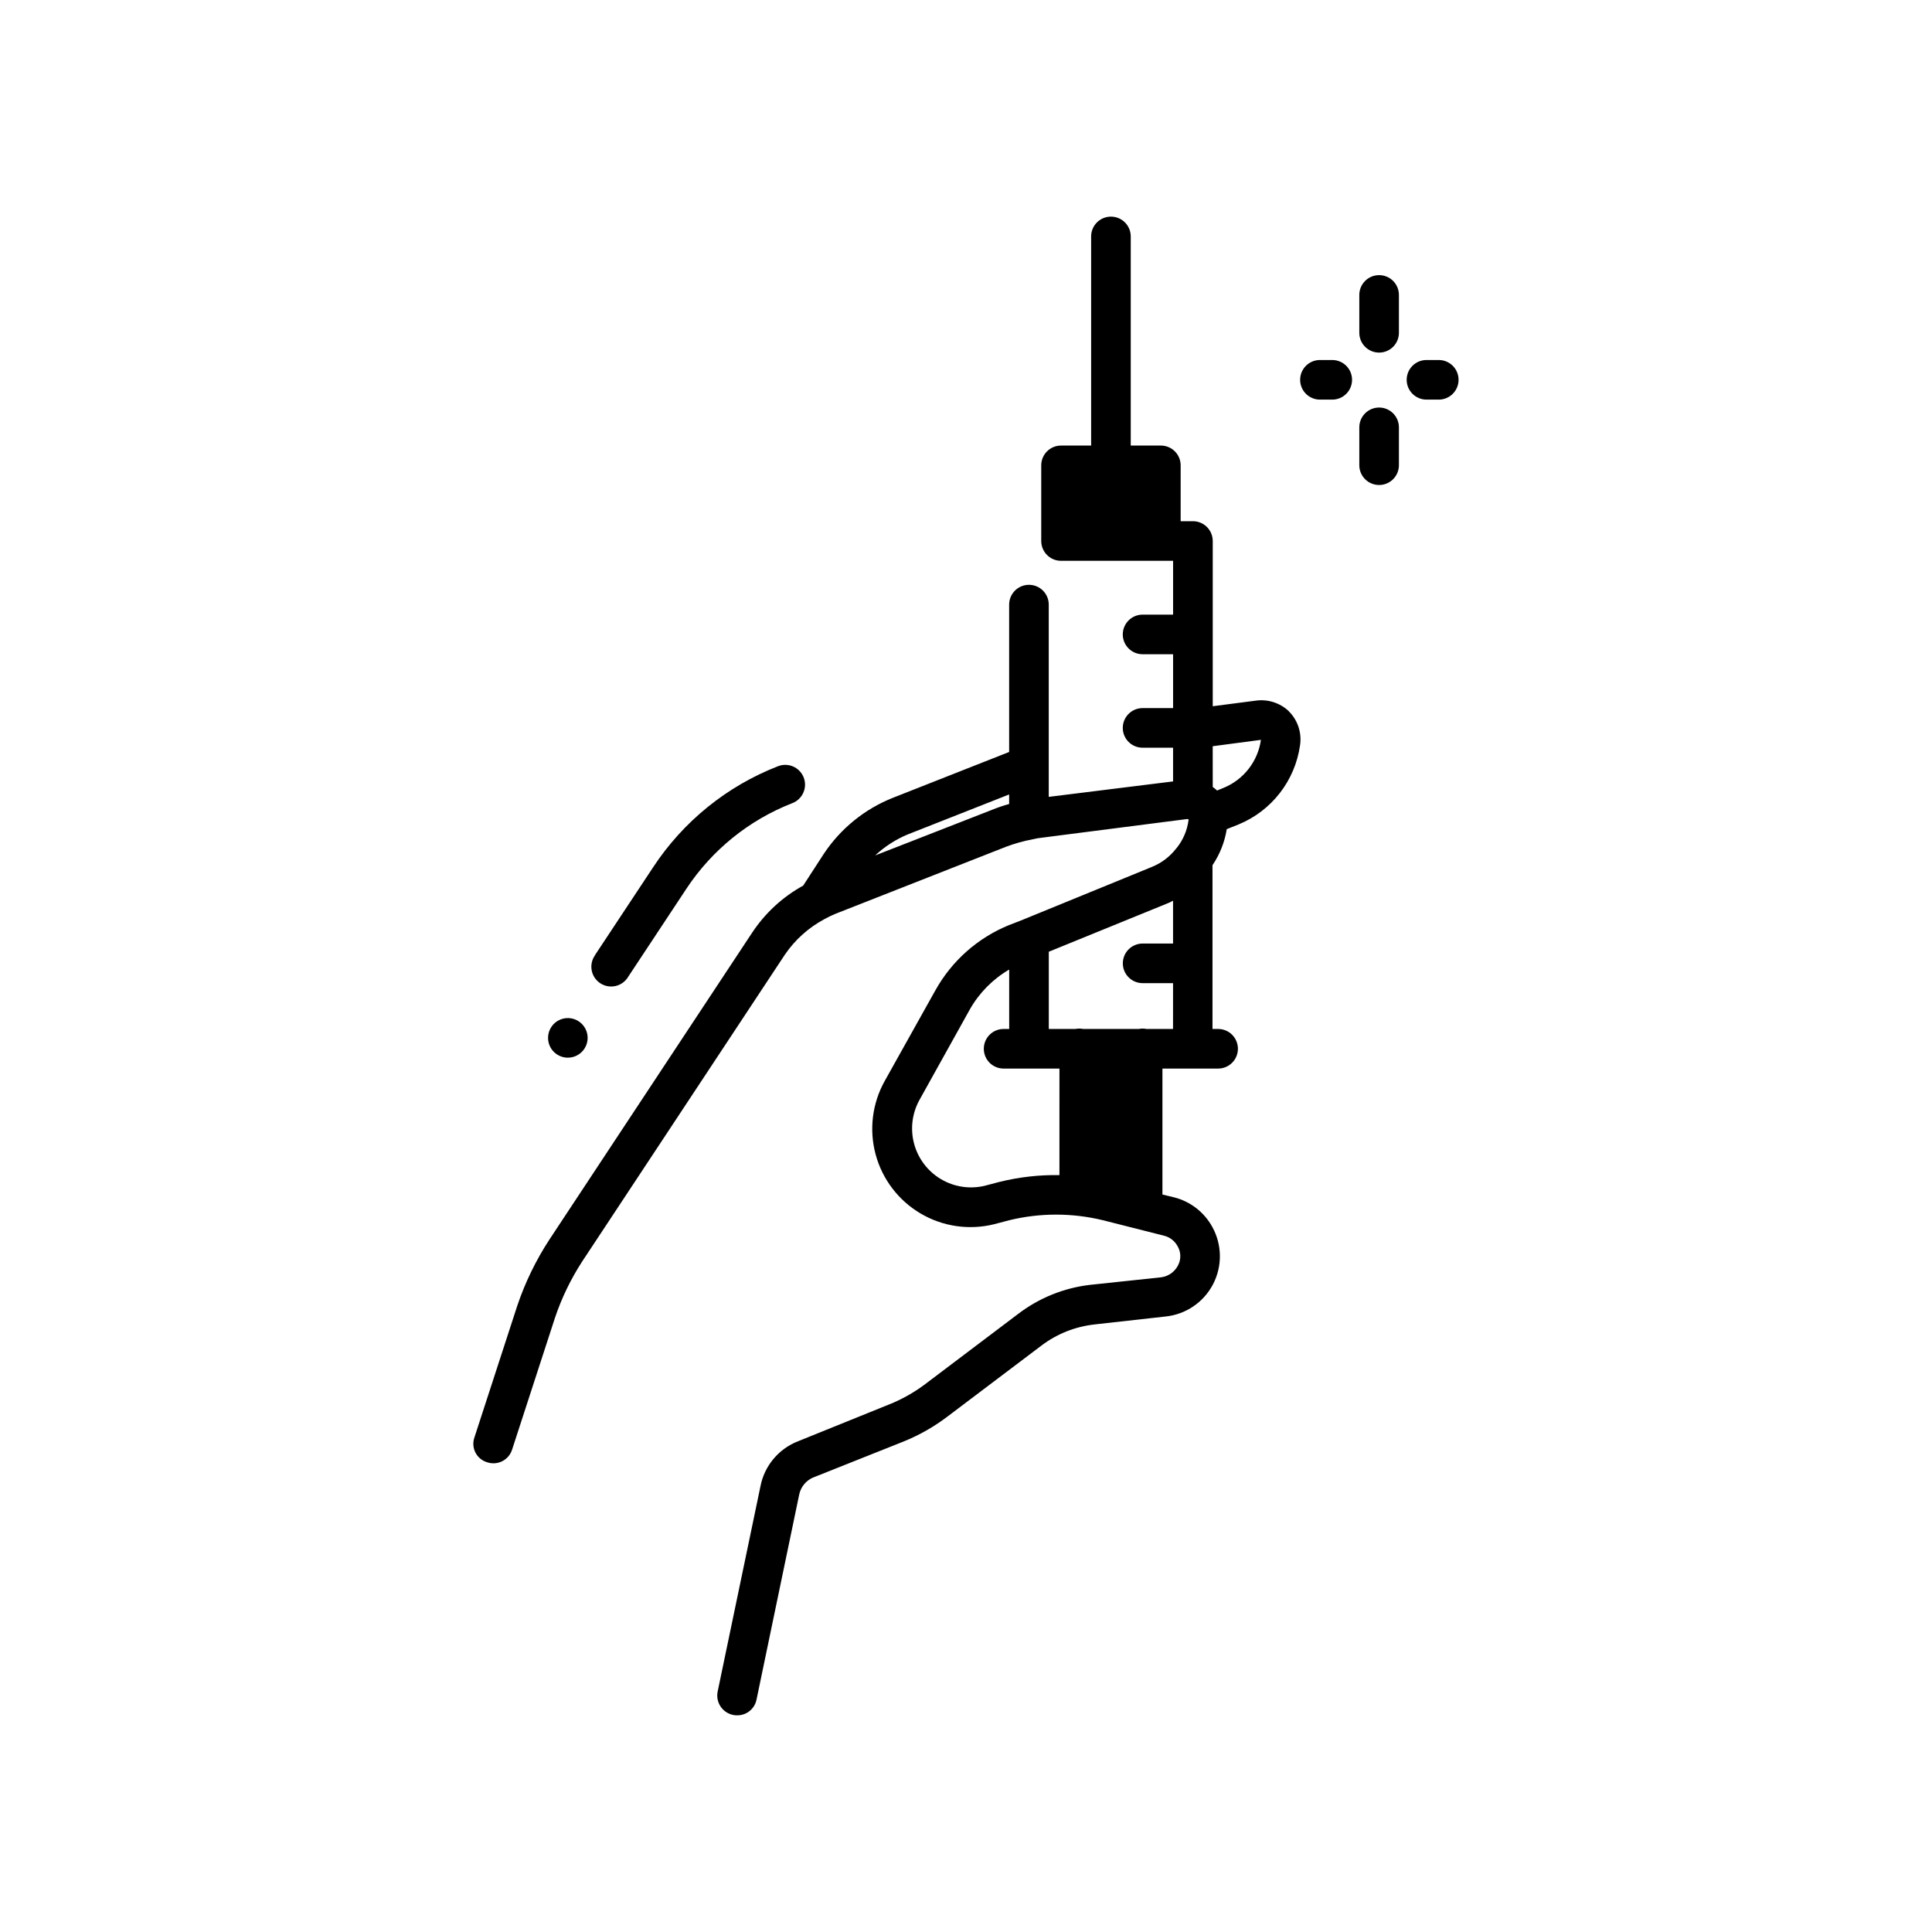 <?xml version="1.0" encoding="UTF-8"?>
<!-- Uploaded to: ICON Repo, www.svgrepo.com, Generator: ICON Repo Mixer Tools -->
<svg fill="#000000" width="800px" height="800px" version="1.1" viewBox="144 144 512 512" xmlns="http://www.w3.org/2000/svg">
 <path d="m301.68 397.11 15.395-23.262c7.981-12.145 19.543-21.508 33.086-26.785 1.297-0.512 2.746-0.488 4.023 0.066 1.281 0.555 2.285 1.598 2.797 2.898 0.508 1.297 0.48 2.746-0.082 4.023-0.562 1.277-1.605 2.281-2.906 2.785-11.527 4.492-21.367 12.461-28.164 22.797l-15.367 23.25h0.004c-0.734 1.227-1.941 2.102-3.336 2.422-1.398 0.316-2.863 0.051-4.059-0.734-1.195-0.789-2.016-2.031-2.273-3.441-0.258-1.41 0.074-2.859 0.914-4.019zm207.8-145.11c-2.898 0-5.25 2.352-5.25 5.25v10.035-0.004c0 2.898 2.352 5.25 5.25 5.25s5.246-2.352 5.246-5.25v-10.031c0-1.395-0.555-2.727-1.535-3.711-0.984-0.984-2.32-1.539-3.711-1.539zm0-35.09v0.004c-2.898 0-5.25 2.348-5.25 5.246v10.035c0 2.898 2.352 5.246 5.25 5.246s5.246-2.348 5.246-5.246v-10.035c0-1.391-0.555-2.727-1.535-3.711-0.984-0.984-2.32-1.535-3.711-1.535zm-12.418 22.496h-3.266c-2.898 0-5.246 2.348-5.246 5.246s2.348 5.25 5.246 5.25h3.266c2.898 0 5.246-2.352 5.246-5.25s-2.348-5.246-5.246-5.246zm28.223 0h-3.254c-2.898 0-5.246 2.348-5.246 5.246s2.348 5.25 5.246 5.25h3.254c2.898 0 5.25-2.352 5.25-5.25s-2.352-5.246-5.25-5.246zm-230.8 184.89c2.121 0 4.035-1.277 4.848-3.238 0.812-1.961 0.363-4.219-1.137-5.719-1.5-1.504-3.758-1.953-5.719-1.141s-3.238 2.727-3.238 4.848c0 1.395 0.551 2.731 1.535 3.711 0.984 0.984 2.32 1.539 3.711 1.539zm191.03-91.828c2.387 2.352 3.504 5.699 3.012 9.016-1.316 9.391-7.512 17.379-16.277 20.992l-3.148 1.258c-0.547 3.422-1.836 6.684-3.781 9.551v43.402h1.492c1.391 0 2.727 0.551 3.711 1.535s1.535 2.32 1.535 3.711c0 1.395-0.551 2.727-1.535 3.711s-2.32 1.539-3.711 1.539h-14.758v33.379l3.043 0.734c4.344 1.086 8.035 3.941 10.184 7.871 2.602 4.711 2.668 10.414 0.176 15.188-2.492 4.769-7.207 7.977-12.562 8.531l-18.789 2.098v0.004c-5.102 0.551-9.965 2.473-14.062 5.562l-24.875 18.789c-3.543 2.703-7.426 4.926-11.547 6.609l-24.246 9.656c-1.82 0.82-3.144 2.457-3.57 4.41l-11.336 54.473c-0.52 2.418-2.672 4.129-5.141 4.094-0.355 0.012-0.707-0.023-1.051-0.105-1.363-0.277-2.562-1.086-3.328-2.246-0.77-1.16-1.043-2.582-0.766-3.945l11.336-54.371v0.004c1.043-5.441 4.812-9.961 9.973-11.969l24.141-9.762v0.004c3.285-1.316 6.387-3.047 9.234-5.144l24.875-18.789h0.004c5.578-4.285 12.219-6.969 19.207-7.766l18.789-1.996h-0.004c2.152-0.293 3.969-1.742 4.727-3.777 0.551-1.492 0.395-3.148-0.422-4.512-0.754-1.371-2.047-2.363-3.566-2.731l-16.164-4.094c-8.172-1.992-16.707-1.992-24.879 0l-3.988 1.051c-6.609 1.637-13.598 0.621-19.465-2.832-5.867-3.453-10.148-9.07-11.926-15.645s-0.906-13.582 2.422-19.52l13.434-24.035h0.004c4.336-7.773 11.184-13.84 19.418-17.215l3.254-1.258 34.637-14.168v-0.004c2.57-1.027 4.82-2.731 6.508-4.934l0.105-0.105h-0.004c1.723-2.141 2.812-4.723 3.148-7.449l0.105-0.105h-0.105c-0.105 0-0.211-0.105-0.316-0.105h-0.105l-38.414 4.934h0.004c-0.816 0.078-1.621 0.219-2.414 0.418-2.434 0.457-4.824 1.125-7.141 1.996l-45.133 17.738c-1.043 0.426-2.059 0.918-3.043 1.469-4.16 2.234-7.727 5.441-10.391 9.34l-53.738 81.344v0.004c-3.039 4.676-5.473 9.719-7.242 15.008l-11.336 34.848c-0.418 1.332-1.352 2.441-2.598 3.074-1.246 0.633-2.695 0.734-4.016 0.285-1.348-0.395-2.473-1.328-3.109-2.582-0.637-1.254-0.727-2.711-0.25-4.031l11.336-34.848c2.082-6.18 4.941-12.066 8.504-17.527l53.738-81.344c3.438-5.199 8.082-9.484 13.539-12.492l5.449-8.398c4.461-6.727 10.879-11.926 18.387-14.891l30.742-12.121v-39.047c0-2.898 2.352-5.25 5.25-5.25s5.246 2.352 5.246 5.25v50.945l32.945-4.094v-8.934h-8.082l0.004 0.004c-2.898 0-5.25-2.352-5.25-5.25s2.352-5.246 5.25-5.246h8.082v-14.273h-8.082v-0.004c-2.898 0-5.25-2.348-5.25-5.246 0-2.898 2.352-5.25 5.25-5.25h8.082v-14.262h-29.695c-2.898 0-5.246-2.352-5.246-5.25v-20.047c0-2.898 2.348-5.246 5.246-5.246h7.977v-55.422c0-2.898 2.352-5.246 5.25-5.246 2.898 0 5.246 2.348 5.246 5.246v55.418h7.977l0.004 0.004c1.391 0 2.727 0.551 3.711 1.535 0.984 0.984 1.535 2.32 1.535 3.711v14.801h3.254c1.391 0 2.727 0.551 3.711 1.535 0.984 0.984 1.539 2.32 1.539 3.711v43.789l11.547-1.5h-0.004c3.144-0.395 6.297 0.633 8.609 2.805zm-74.082 24.602v-2.531l-26.891 10.602c-3.18 1.324-6.098 3.207-8.617 5.562l30.891-12.059c1.508-0.617 3.051-1.145 4.617-1.574zm13.328 98.348 0.004-28.234h-14.801c-2.898 0-5.246-2.352-5.246-5.25 0-2.898 2.348-5.246 5.246-5.246h1.48v-15.746c-4.324 2.527-7.91 6.144-10.391 10.496l-13.434 24.141c-1.938 3.555-2.422 7.719-1.348 11.621 1.074 3.902 3.621 7.234 7.102 9.293 3.481 2.062 7.625 2.691 11.562 1.758l3.988-1.051v0.004c5.18-1.277 10.504-1.879 15.84-1.785zm30.102-38.73 0.004-12.145h-8.059c-2.898 0-5.25-2.348-5.25-5.246s2.352-5.25 5.25-5.25h8.062l-0.004-11.355c-0.559 0.332-1.148 0.613-1.762 0.828l-31.164 12.699v20.469h7.023c0.691-0.141 1.406-0.141 2.098 0h14.695c0.691-0.141 1.406-0.141 2.098 0zm23.289-76.621-12.773 1.691 0.008 10.797c0.402 0.289 0.789 0.605 1.152 0.945l1.73-0.715v0.004c5.332-2.188 9.098-7.039 9.891-12.742z"/>
</svg>